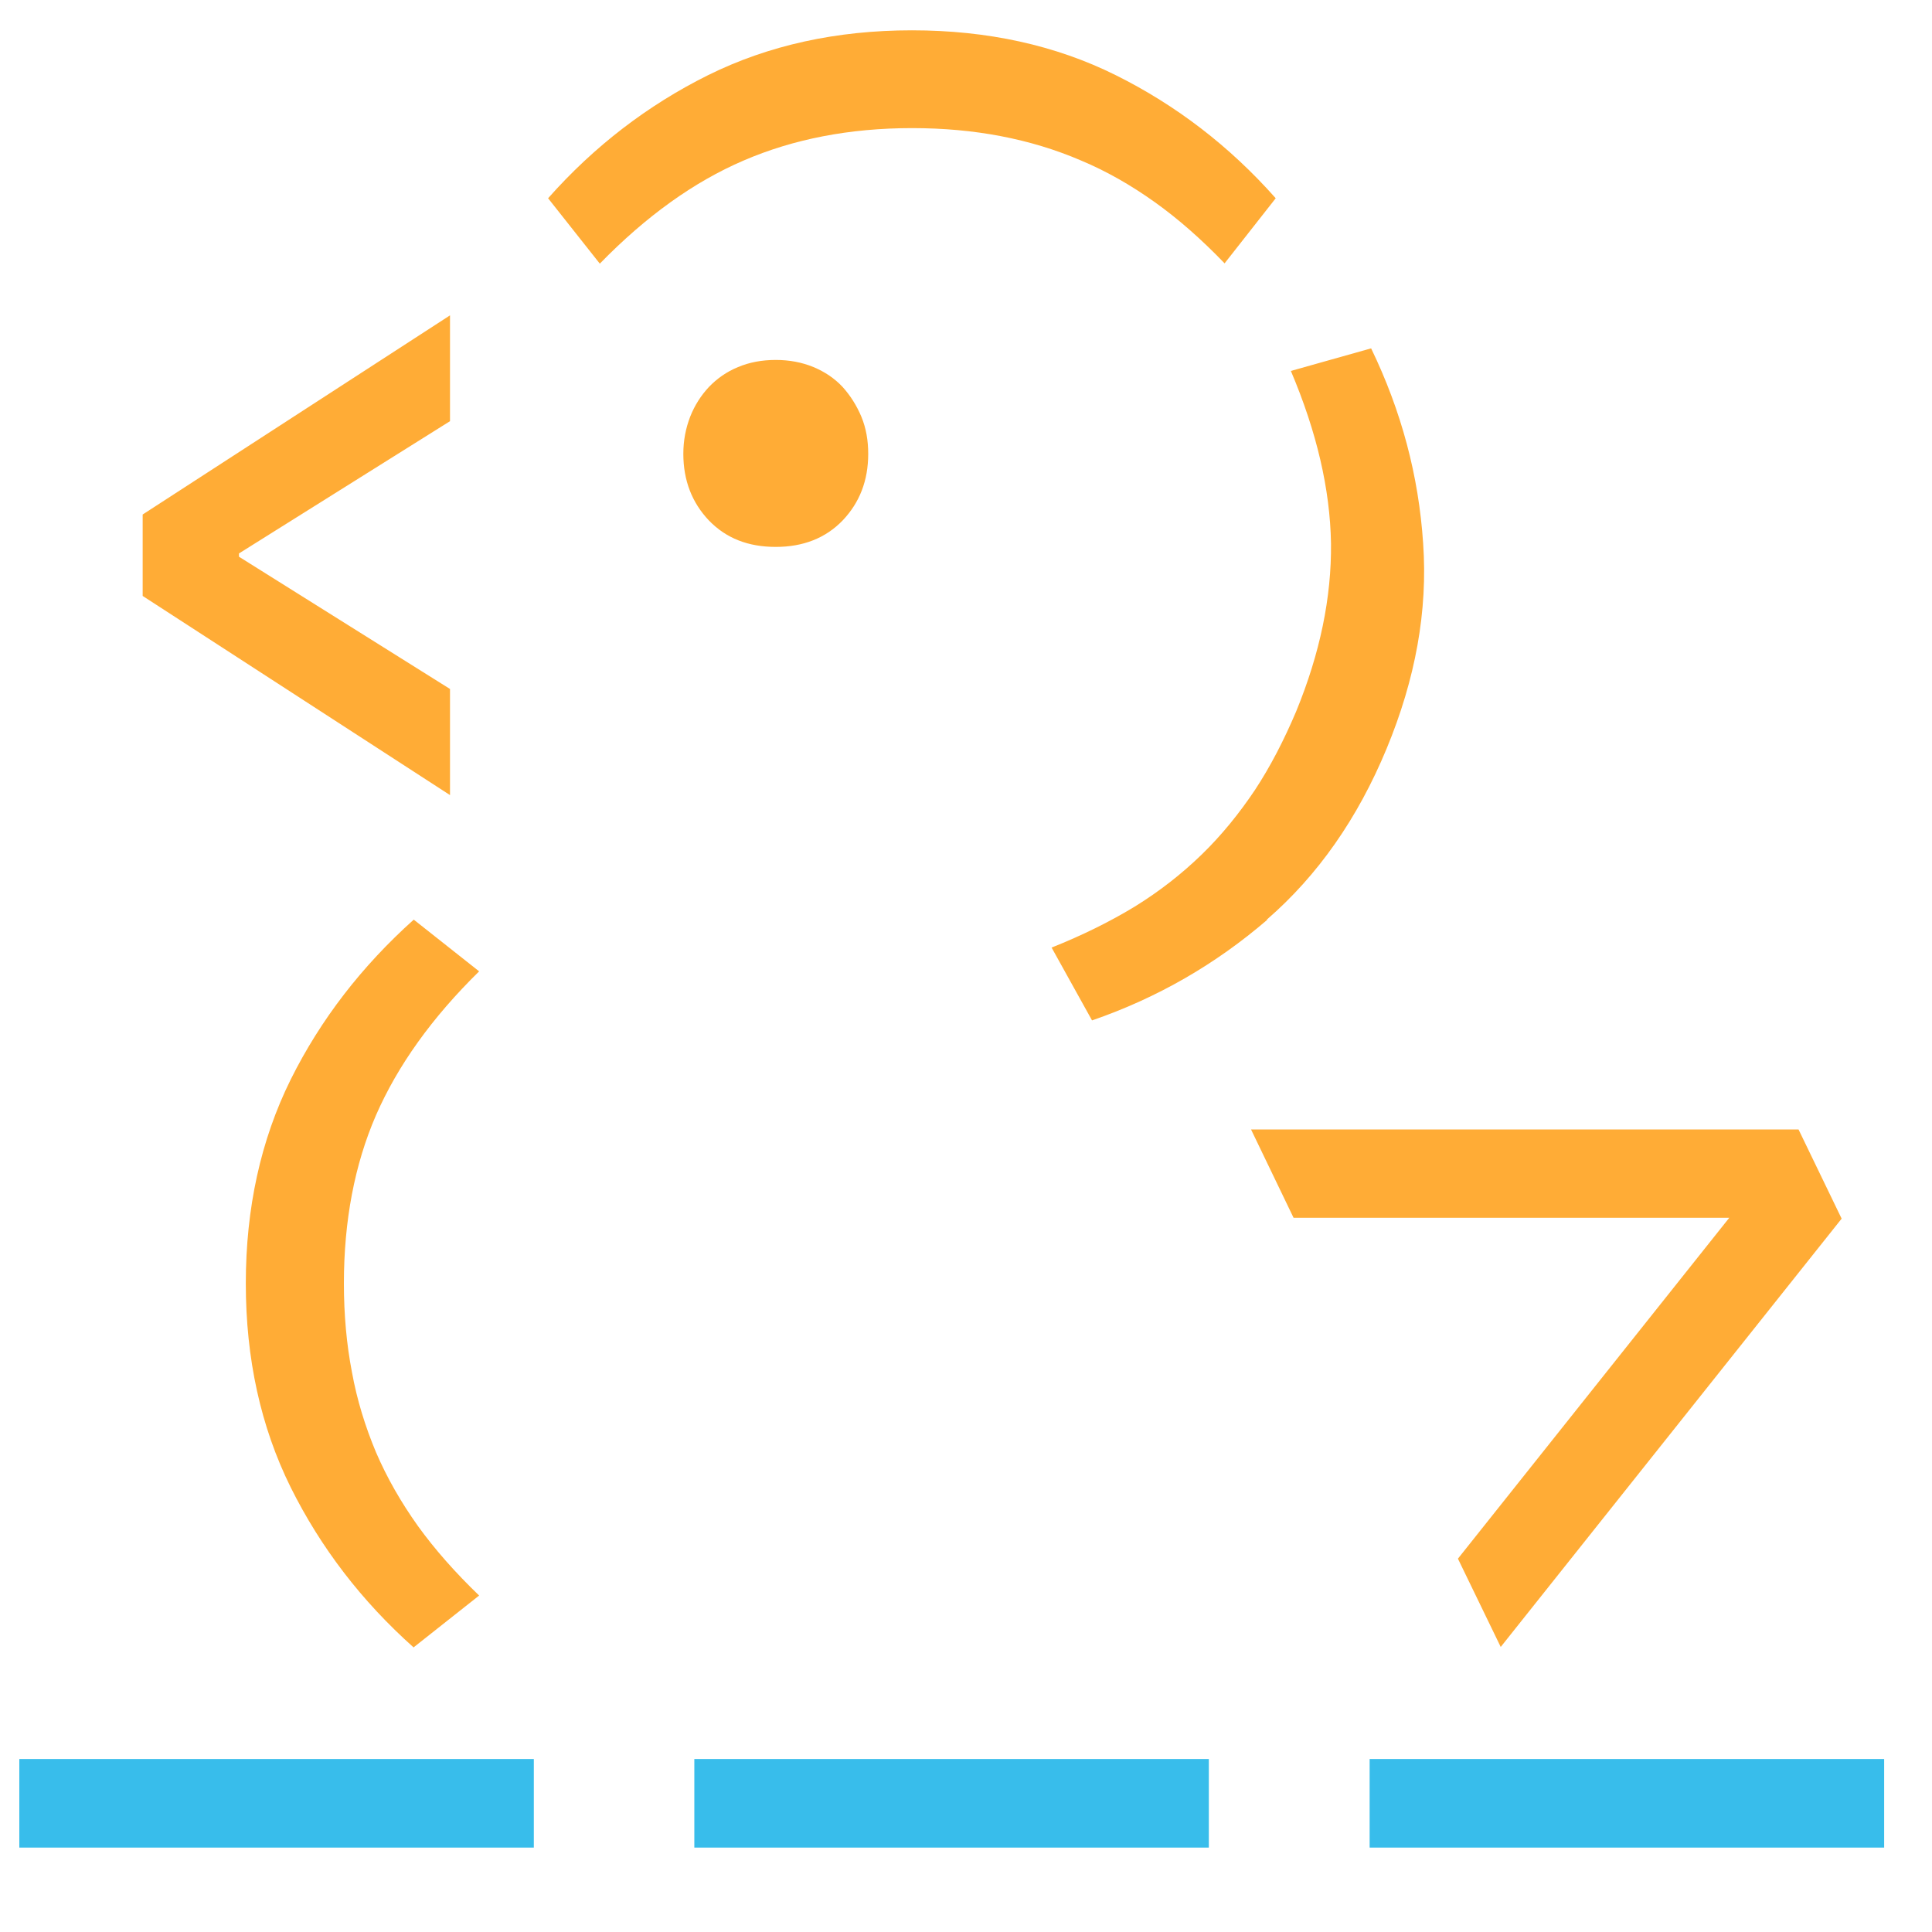 <svg xmlns="http://www.w3.org/2000/svg" viewBox="0 0 65 65" width="65" height="65">
	<style>
		tspan { white-space:pre }
		.shp0 { fill: #ffac36 } 
		.shp1 { fill: #38bdeb } 
	</style>
	<path class="shp0" d="M13.92,55.42l2.2,-1.74c-0.8,-0.77 -1.49,-1.55 -2.06,-2.34c-0.57,-0.8 -1.04,-1.62 -1.41,-2.48c-0.36,-0.86 -0.64,-1.76 -0.81,-2.7c-0.18,-0.93 -0.27,-1.93 -0.27,-2.98c0,-2.11 0.36,-4 1.08,-5.66c0.73,-1.67 1.88,-3.28 3.47,-4.84l-2.2,-1.74c-1.74,1.56 -3.13,3.35 -4.14,5.38c-1.01,2.04 -1.51,4.33 -1.51,6.86c0,2.53 0.5,4.82 1.51,6.86c1.01,2.03 2.39,3.83 4.14,5.39zM42.62,30.94c1.72,-1.49 3.06,-3.41 4.03,-5.75c0.97,-2.34 1.39,-4.64 1.23,-6.91c-0.15,-2.27 -0.73,-4.45 -1.75,-6.56l-2.7,0.76c0.87,2.05 1.32,3.98 1.35,5.8c0.02,1.82 -0.37,3.7 -1.17,5.65c-0.41,0.97 -0.87,1.86 -1.39,2.65c-0.53,0.79 -1.12,1.52 -1.79,2.17c-0.67,0.65 -1.41,1.23 -2.25,1.75c-0.84,0.51 -1.77,0.97 -2.8,1.38l1.36,2.45c2.21,-0.76 4.17,-1.9 5.89,-3.38zM4.8,20.05l10.34,6.7v-3.57l-7.1,-4.45v-0.11l7.1,-4.45v-3.56l-10.34,6.7zM23.85,17.51c0.58,0.6 1.32,0.89 2.25,0.89c0.93,0 1.68,-0.3 2.25,-0.89c0.57,-0.6 0.86,-1.34 0.86,-2.24c0,-0.45 -0.07,-0.86 -0.23,-1.25c-0.16,-0.38 -0.37,-0.71 -0.63,-1c-0.27,-0.29 -0.6,-0.51 -0.98,-0.67c-0.39,-0.16 -0.81,-0.24 -1.27,-0.24c-0.47,0 -0.89,0.08 -1.27,0.24c-0.39,0.16 -0.71,0.39 -0.98,0.67c-0.27,0.29 -0.48,0.62 -0.63,1c-0.15,0.39 -0.23,0.8 -0.23,1.25c0,0.89 0.29,1.64 0.86,2.24zM42.92,6.67c-1.55,-1.75 -3.35,-3.13 -5.38,-4.14c-2.03,-1.01 -4.32,-1.51 -6.86,-1.51c-2.53,0 -4.82,0.5 -6.86,1.51c-2.03,1.01 -3.83,2.39 -5.38,4.14l1.74,2.2c1.55,-1.59 3.16,-2.75 4.84,-3.47c1.67,-0.72 3.56,-1.09 5.66,-1.09c1.06,0 2.05,0.09 2.99,0.27c0.94,0.18 1.84,0.45 2.7,0.82c0.86,0.36 1.68,0.83 2.48,1.4c0.8,0.57 1.58,1.26 2.35,2.06zM43.52,40.97l14.66,0l-9.13,11.47l1.44,2.97l11.47,-14.41l-1.45,-3h-18.42z" />
	<path class="shp1" d="M23.36,62.16h17.31v-2.98h-17.31zM46.08,62.16h17.31v-2.98h-17.31zM0.65,62.16h17.31v-2.98h-17.31z" />
</svg>